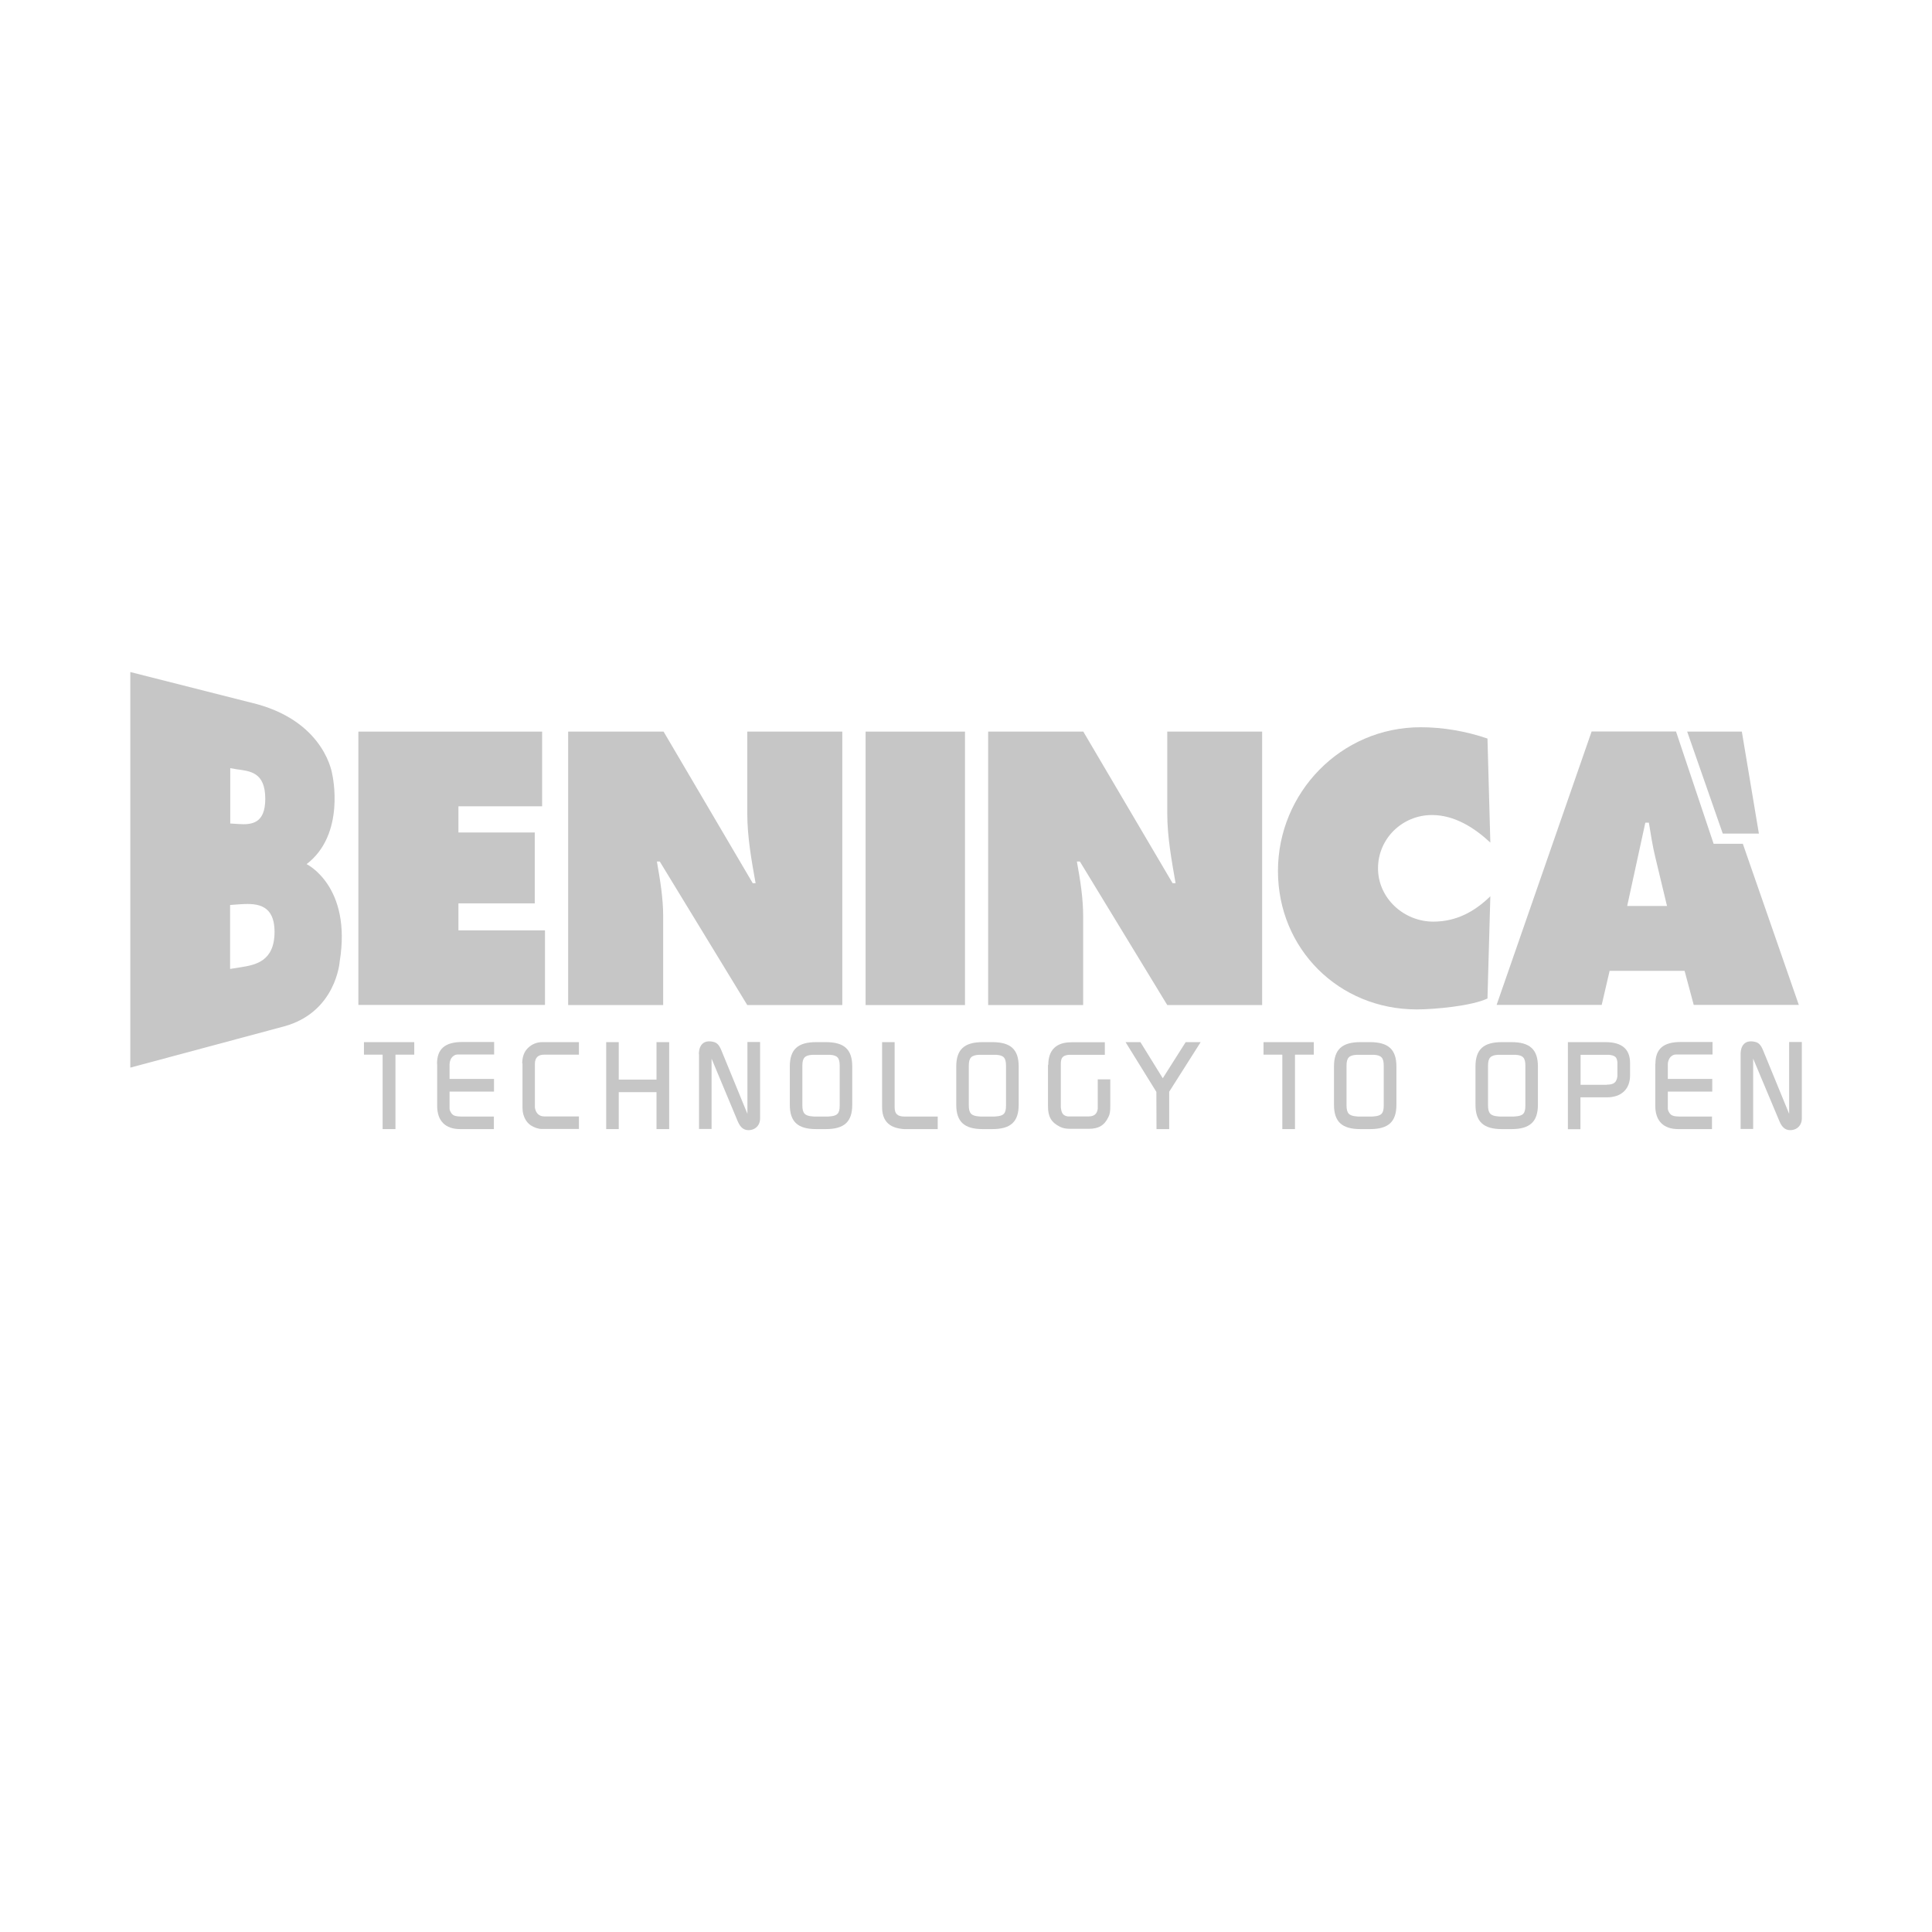 <?xml version="1.0" encoding="UTF-8"?><svg id="Livello_1" xmlns="http://www.w3.org/2000/svg" viewBox="0 0 141.73 141.73"><defs><style>.cls-1{fill:#c6c6c6;}</style></defs><polygon class="cls-1" points="129.03 61.15 127.78 53.67 123.77 53.67 126.38 61.15 129.03 61.15"/><rect class="cls-1" x="63.5" y="53.67" width="7.29" height="20.06"/><path class="cls-1" d="m72.49,53.67h6.98l6.55,11.12h.22c-.29-1.67-.61-3.4-.61-5.11v-6.01h6.96v20.06h-6.96l-6.41-10.53h-.22c.25,1.38.46,2.69.46,4.02v6.51h-6.97v-20.06Z"/><path class="cls-1" d="m109.33,61.81c-1.17-1.09-2.63-2.02-4.28-2.02-2.18,0-3.96,1.73-3.96,3.91s1.88,3.91,4.06,3.91c1.67,0,3.01-.72,4.18-1.86l-.21,7.5c-1.17.55-3.88.8-5.19.8-5.71,0-10.18-4.44-10.18-10.16s4.6-10.54,10.47-10.54c1.66,0,3.36.3,4.9.83l.21,7.63Z"/><path class="cls-1" d="m122.29,66.46l-.85-3.54c-.21-.85-.34-1.72-.48-2.57h-.26l-1.33,6.11h2.92Zm5.57-4.54l4.1,11.8h-7.71l-.67-2.5h-5.5l-.58,2.5h-7.71l6.97-20.06h6.19l2.76,8.24h2.17Z"/><polygon class="cls-1" points="26.29 53.67 39.77 53.67 39.77 59.15 33.63 59.15 33.63 61.07 39.23 61.07 39.23 66.27 33.63 66.27 33.63 68.25 39.98 68.25 39.98 73.72 26.29 73.72 26.29 53.67"/><path class="cls-1" d="m41.69,53.67h6.99l6.54,11.12h.21c-.3-1.67-.61-3.4-.61-5.11v-6.01h6.97v20.06h-6.97l-6.42-10.53h-.21c.24,1.38.46,2.69.46,4.02v6.51h-6.97v-20.06Z"/><path class="cls-1" d="m17.64,70.96l-.76.12v-4.69l.66-.05c1.04-.06,2.6-.18,2.6,2.02s-1.45,2.43-2.5,2.6m-.76-14.61l.47.08c.95.14,2.11.18,2.11,2.17,0,1.84-1.02,1.91-1.96,1.85l-.61-.04v-4.06Zm5.6,7.05c2.9-2.2,1.9-6.56,1.9-6.56,0,0-.47-3.78-5.51-5.18l-9.31-2.36v29.02l11.26-3.02c3.85-1.04,4.1-4.77,4.1-4.77.9-5.53-2.43-7.14-2.43-7.14"/><polygon class="cls-1" points="26.7 76.45 30.39 76.45 30.39 77.37 29.01 77.37 29.01 82.83 28.07 82.83 28.07 77.37 26.7 77.37 26.7 76.45"/><path class="cls-1" d="m32.06,78.04c0-1.08.57-1.6,1.86-1.6h2.33v.92h-2.69c-.1,0-.2.03-.3.11-.12.08-.21.22-.26.43,0,.05-.02.11-.02.17v1.08h3.26v.93h-3.26v1.25c0,.07.02.12.05.19.16.33.32.39.97.39h2.23v.92h-2.47c-1.09,0-1.69-.6-1.69-1.71v-3.08Z"/><path class="cls-1" d="m38.31,78.02c0-.49.14-.87.42-1.14.27-.27.64-.43,1.05-.43h2.69v.92h-2.56c-.44,0-.67.23-.67.67v3.18s0,.09.02.13c.08.35.33.55.66.55h2.55v.92h-2.74c-.23,0-.54-.1-.8-.27-.3-.21-.5-.54-.58-.99,0-.09-.02-.18-.02-.27v-3.28Z"/><polygon class="cls-1" points="44.47 76.45 45.39 76.45 45.39 79.2 48.16 79.2 48.16 76.45 49.09 76.45 49.09 82.83 48.16 82.83 48.16 80.12 45.39 80.12 45.39 82.83 44.47 82.83 44.47 76.45"/><path class="cls-1" d="m51.27,77.34c0-.71.38-1.07,1.06-.91.26.06.42.22.58.6l1.92,4.68v-5.27h.93v5.62c0,.45-.3.79-.73.84-.41.05-.7-.14-.91-.64l-1.92-4.6v5.16h-.92v-5.49Z"/><path class="cls-1" d="m59.61,81.9s.09.01.13.01h.99s.09-.01.13-.01c.56-.04.74-.21.74-.8v-2.91c0-.59-.17-.78-.73-.81-.05,0-.09,0-.14,0h-.99s-.09,0-.13,0c-.57.03-.75.22-.75.81v2.89c0,.59.18.78.75.82m-1.67-3.66c0-1.25.58-1.79,1.94-1.79h.7c1.36,0,1.94.54,1.94,1.79v2.8c0,1.25-.58,1.79-1.94,1.79h-.7c-1.36,0-1.94-.54-1.94-1.79v-2.8Z"/><path class="cls-1" d="m64.71,76.45h.92v4.77c0,.49.2.69.74.69h2.42v.92h-2.4c-.08,0-.18,0-.26-.02-.95-.11-1.42-.64-1.42-1.59v-4.78Z"/><path class="cls-1" d="m71.81,81.9s.09.01.13.01h.99s.09-.01.13-.01c.57-.04.74-.21.74-.8v-2.91c0-.59-.17-.78-.73-.81-.04,0-.09,0-.13,0h-.99s-.09,0-.13,0c-.57.03-.75.22-.75.81v2.89c0,.59.18.78.75.82m-1.67-3.66c0-1.25.59-1.79,1.94-1.79h.7c1.36,0,1.94.54,1.94,1.79v2.8c0,1.25-.58,1.79-1.94,1.79h-.7c-1.35,0-1.94-.54-1.94-1.79v-2.8Z"/><path class="cls-1" d="m76.9,78.13c0-1.1.58-1.67,1.7-1.67h2.45v.92h-2.53s-.08,0-.12,0c-.44.05-.58.21-.58.68v3.17s.01.09.02.13c.05.35.19.49.49.54h1.53c.4,0,.62-.18.67-.56,0-.03,0-.06,0-.1v-2.06h.92v1.96c0,.39-.03.6-.14.81-.3.62-.72.86-1.46.86h-1.28c-.38,0-.59-.04-.81-.15-.64-.32-.88-.74-.88-1.5v-3.06Z"/><polygon class="cls-1" points="83.66 76.45 85.3 79.1 86.98 76.45 88.08 76.45 85.77 80.09 85.77 82.83 84.84 82.83 84.83 80.1 82.57 76.45 83.66 76.45"/><polygon class="cls-1" points="92.69 76.45 96.38 76.45 96.38 77.37 95 77.37 95 82.83 94.07 82.83 94.07 77.37 92.69 77.37 92.69 76.45"/><path class="cls-1" d="m99.52,81.9s.09.01.13.01h.99s.09-.01.13-.01c.56-.04.74-.21.74-.8v-2.91c0-.59-.17-.78-.73-.81-.04,0-.09,0-.13,0h-.99s-.09,0-.13,0c-.57.03-.75.22-.75.81v2.89c0,.59.18.78.75.82m-1.67-3.66c0-1.25.59-1.79,1.94-1.79h.7c1.35,0,1.94.54,1.94,1.79v2.8c0,1.25-.58,1.79-1.94,1.79h-.7c-1.36,0-1.94-.54-1.94-1.79v-2.8Z"/><path class="cls-1" d="m109.92,81.9s.09.01.13.01h.99s.09-.01.12-.01c.57-.04.74-.21.74-.8v-2.91c0-.59-.17-.78-.73-.81-.05,0-.09,0-.14,0h-.99s-.09,0-.13,0c-.57.03-.75.22-.75.81v2.89c0,.59.18.78.75.82m-1.67-3.66c0-1.25.58-1.79,1.94-1.79h.7c1.35,0,1.94.54,1.94,1.79v2.8c0,1.25-.59,1.79-1.94,1.79h-.7c-1.35,0-1.94-.54-1.94-1.79v-2.8Z"/><path class="cls-1" d="m117.87,79.57c.53,0,.72-.17.78-.61v-.93s0-.08,0-.12c-.04-.36-.17-.48-.61-.53-.04,0-.09,0-.14,0h-1.95v2.2h1.94Zm-2.86-3.12h2.77c1.22,0,1.8.53,1.8,1.53v.91c0,1-.63,1.61-1.7,1.61h-1.94v2.34h-.92v-6.38Z"/><path class="cls-1" d="m121.44,78.04c0-1.08.57-1.6,1.86-1.6h2.33v.92h-2.7c-.09,0-.2.03-.3.11-.12.08-.21.22-.26.43-.01.05-.02.11-.02.17v1.08h3.26v.93h-3.26v1.25c0,.07.02.12.05.19.16.33.32.39.97.39h2.22v.92h-2.47c-1.09,0-1.69-.6-1.69-1.71v-3.08Z"/><path class="cls-1" d="m127.69,77.34c0-.71.38-1.07,1.06-.91.26.06.42.22.58.6l1.92,4.68v-5.27h.93v5.62c0,.45-.3.79-.73.84-.41.05-.7-.14-.91-.64l-1.93-4.6v5.16h-.92v-5.49Z"/></svg>